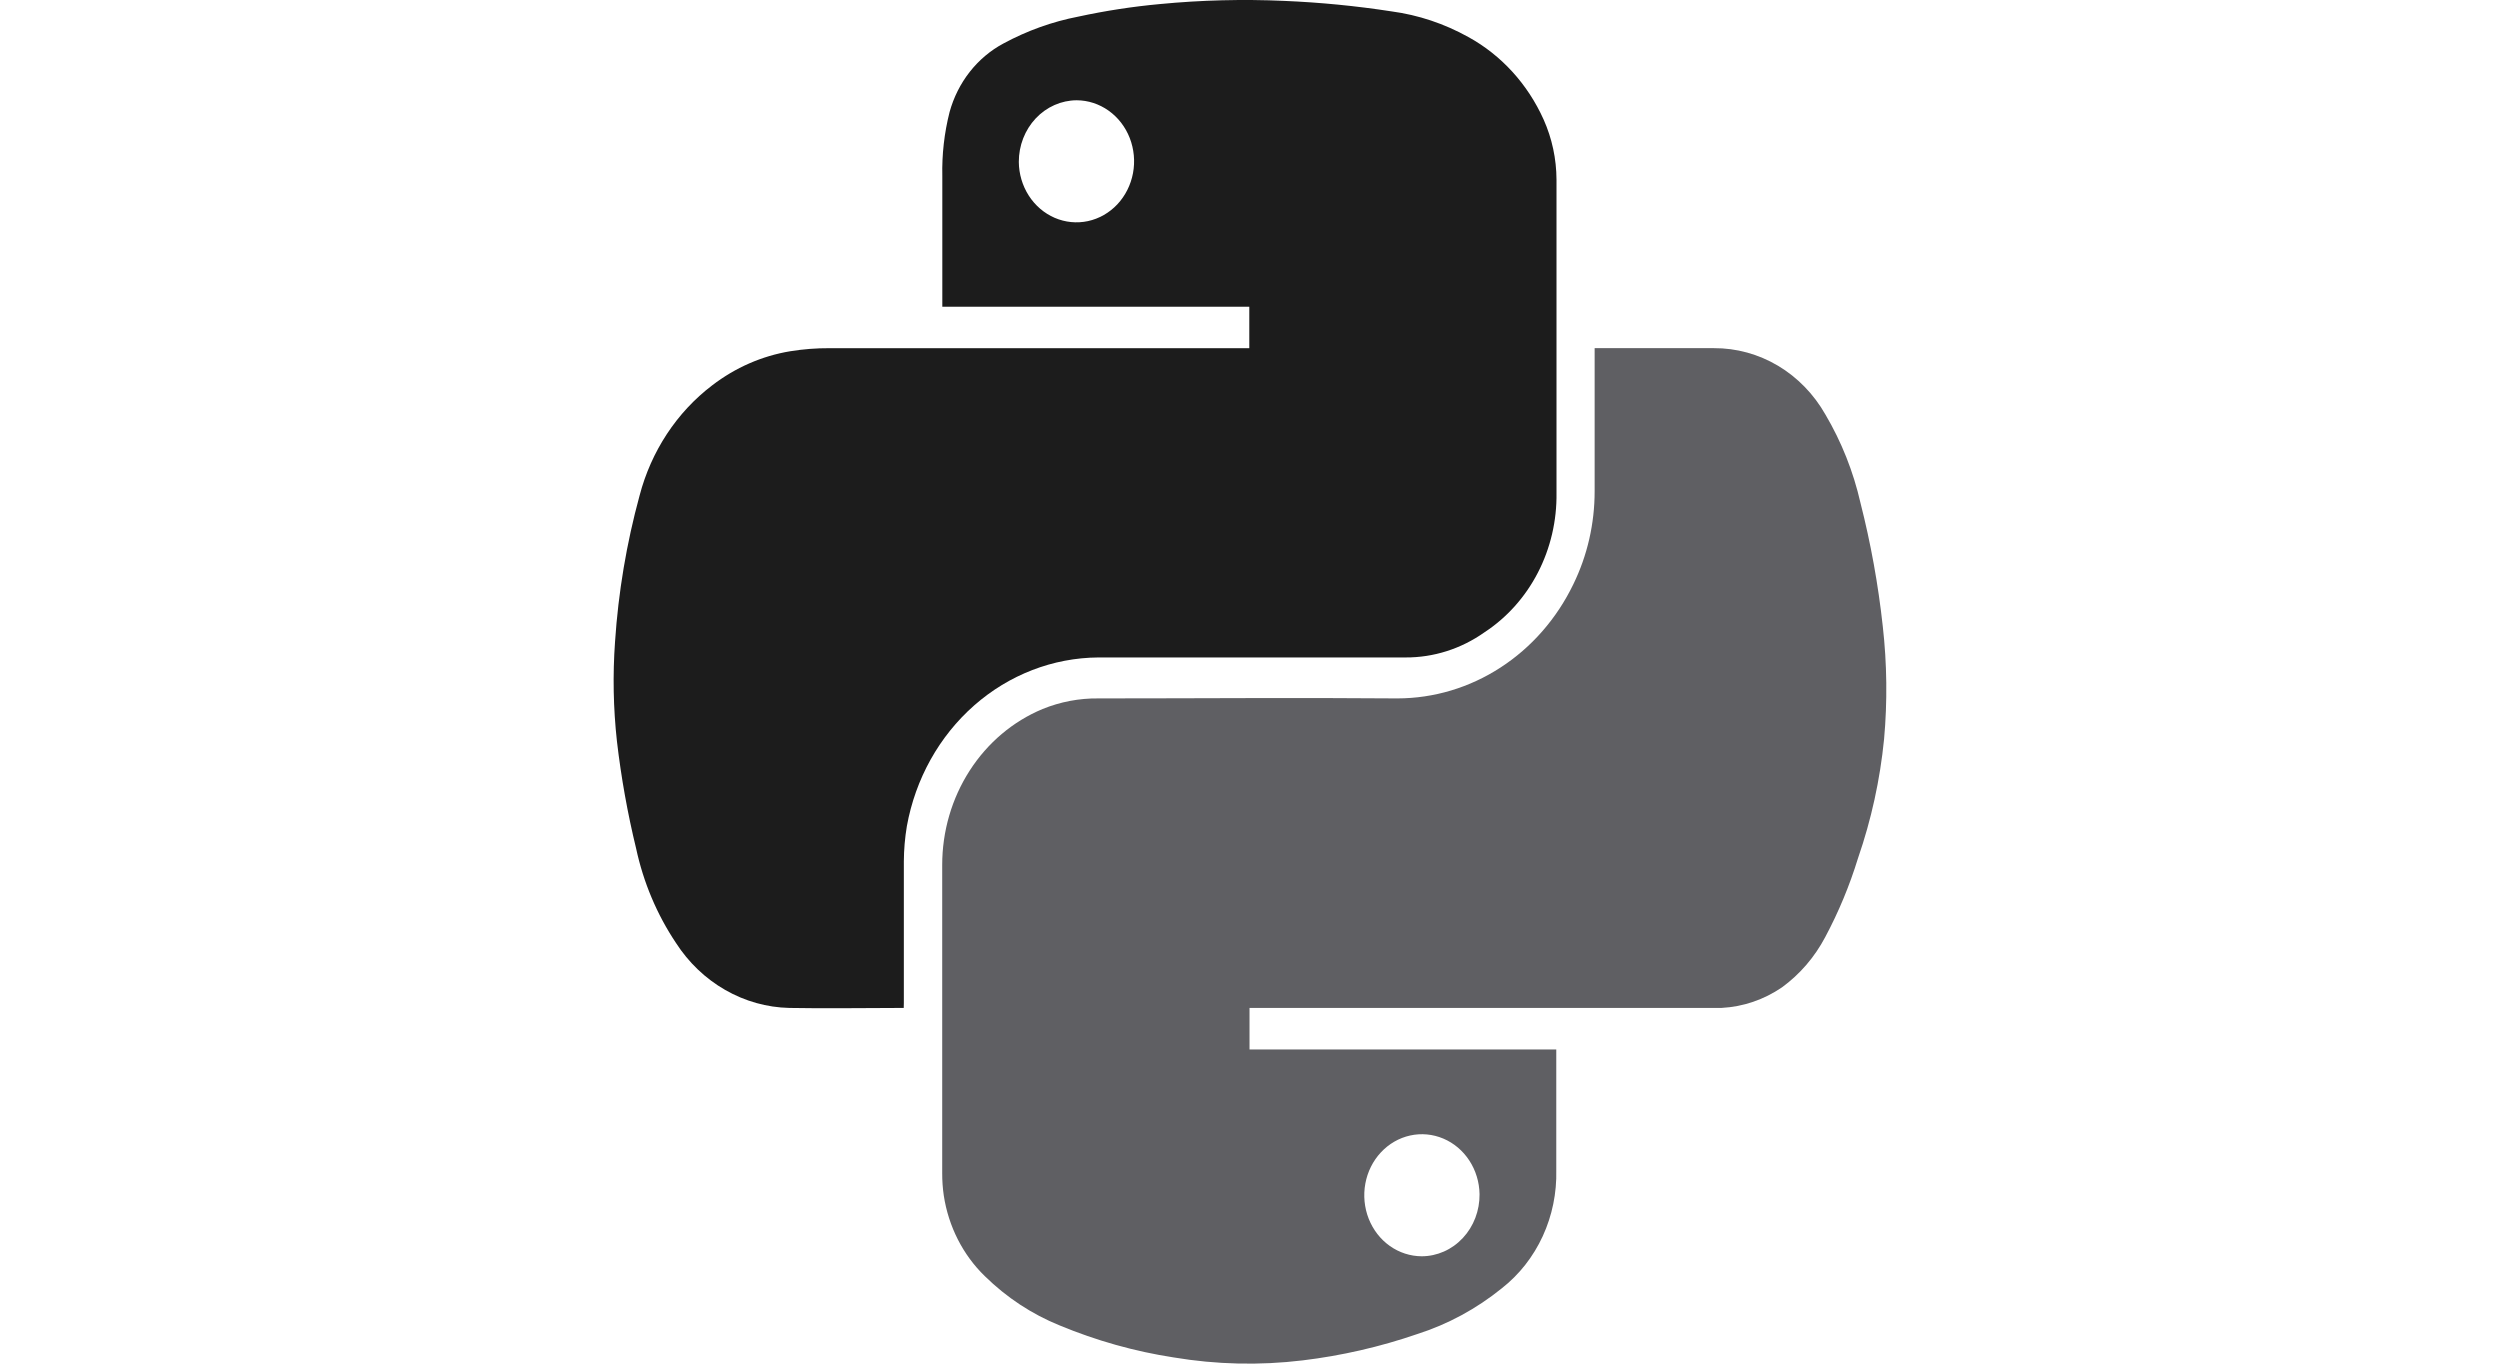 <svg width="110" height="60" viewBox="0 0 110 60" fill="none" xmlns="http://www.w3.org/2000/svg">
<g clip-path="url(#clip0_5209_6268)">
<path d="M54.979 44.364V46.176H68.476V46.384C68.476 48.083 68.476 49.786 68.476 51.485C68.501 52.49 68.297 53.487 67.881 54.391C67.465 55.295 66.85 56.08 66.087 56.679C64.969 57.585 63.706 58.27 62.358 58.699C60.718 59.263 59.028 59.651 57.314 59.857C55.427 60.085 53.519 60.041 51.643 59.727C49.926 59.463 48.243 58.99 46.628 58.32C45.408 57.827 44.289 57.09 43.331 56.149C42.369 55.216 41.733 53.965 41.526 52.601C41.478 52.275 41.456 51.945 41.457 51.614C41.457 47.113 41.457 42.594 41.457 38.058C41.457 36.577 41.878 35.131 42.666 33.907C43.453 32.683 44.571 31.739 45.873 31.197C46.655 30.879 47.488 30.72 48.326 30.73C52.712 30.73 57.103 30.693 61.489 30.73C63.091 30.727 64.66 30.257 66.025 29.37C67.391 28.484 68.498 27.217 69.227 25.707C69.846 24.439 70.167 23.031 70.164 21.604V15.319H70.281C71.994 15.319 73.716 15.319 75.413 15.319C76.401 15.314 77.372 15.581 78.233 16.093C79.093 16.606 79.812 17.347 80.32 18.243C81.027 19.441 81.547 20.751 81.86 22.123C82.314 23.906 82.642 25.722 82.842 27.556C83.028 29.203 83.048 30.865 82.9 32.516C82.723 34.308 82.337 36.07 81.752 37.762C81.382 38.967 80.899 40.129 80.31 41.232C79.844 42.114 79.193 42.871 78.406 43.444C77.612 43.987 76.696 44.298 75.752 44.348C75.492 44.348 75.232 44.348 74.967 44.348H54.979V44.364ZM65.1 52.544C65.092 52.016 64.936 51.502 64.652 51.066C64.369 50.631 63.97 50.294 63.507 50.098C63.043 49.901 62.535 49.854 62.046 49.962C61.557 50.07 61.109 50.329 60.759 50.705C60.408 51.081 60.17 51.559 60.075 52.078C59.979 52.597 60.031 53.134 60.222 53.622C60.414 54.11 60.737 54.528 61.152 54.822C61.567 55.116 62.055 55.274 62.554 55.276C62.891 55.276 63.225 55.204 63.536 55.066C63.847 54.928 64.129 54.726 64.365 54.472C64.602 54.218 64.789 53.917 64.915 53.586C65.041 53.255 65.104 52.901 65.1 52.544V52.544Z" fill="#5F5F63"/>
<path d="M39.764 44.349H39.666C38.018 44.349 36.374 44.38 34.73 44.349C33.743 44.327 32.776 44.055 31.908 43.557C31.04 43.06 30.297 42.35 29.741 41.487C28.905 40.237 28.31 38.825 27.989 37.332C27.612 35.781 27.33 34.205 27.145 32.615C26.985 31.16 26.957 29.692 27.062 28.232C27.207 26.056 27.569 23.902 28.141 21.807C28.652 19.852 29.779 18.14 31.335 16.956C32.352 16.175 33.529 15.66 34.77 15.455C35.343 15.362 35.922 15.317 36.502 15.32C42.582 15.32 48.661 15.32 54.738 15.32H54.969V13.496H41.462C41.462 13.424 41.462 13.372 41.462 13.325C41.462 11.466 41.462 9.606 41.462 7.747C41.441 6.797 41.549 5.849 41.781 4.932C41.959 4.284 42.262 3.681 42.669 3.162C43.077 2.643 43.581 2.218 44.15 1.914C45.191 1.351 46.303 0.952 47.452 0.73C48.635 0.474 49.831 0.29 51.034 0.179C52.851 0.004 54.677 -0.043 56.5 0.039C58.083 0.105 59.661 0.259 61.229 0.501C62.409 0.66 63.552 1.042 64.605 1.628C66.056 2.424 67.221 3.701 67.921 5.264C68.29 6.091 68.483 6.993 68.486 7.908C68.486 12.499 68.486 17.091 68.486 21.687C68.504 22.913 68.222 24.122 67.666 25.198C67.111 26.273 66.301 27.177 65.316 27.822C64.288 28.549 63.079 28.934 61.843 28.928C58.207 28.928 54.576 28.928 50.941 28.928C50.072 28.928 49.199 28.928 48.331 28.928C46.331 28.941 44.398 29.688 42.861 31.041C41.323 32.395 40.278 34.271 39.902 36.35C39.816 36.864 39.772 37.386 39.769 37.908C39.769 39.986 39.769 42.063 39.769 44.141L39.764 44.349ZM44.828 7.124C44.832 7.653 44.985 8.169 45.266 8.607C45.547 9.045 45.945 9.385 46.408 9.585C46.871 9.784 47.38 9.834 47.87 9.729C48.36 9.623 48.81 9.366 49.163 8.991C49.515 8.615 49.755 8.138 49.852 7.618C49.949 7.099 49.899 6.561 49.708 6.071C49.517 5.582 49.193 5.163 48.778 4.868C48.362 4.573 47.874 4.414 47.374 4.412C46.697 4.415 46.048 4.702 45.571 5.21C45.094 5.719 44.826 6.407 44.828 7.124V7.124Z" fill="#1C1C1C"/>
</g>
<defs>
<clipPath id="clip0_5209_6268">
<rect width="110" height="60" fill="white"/>
</clipPath>
</defs>
</svg>
